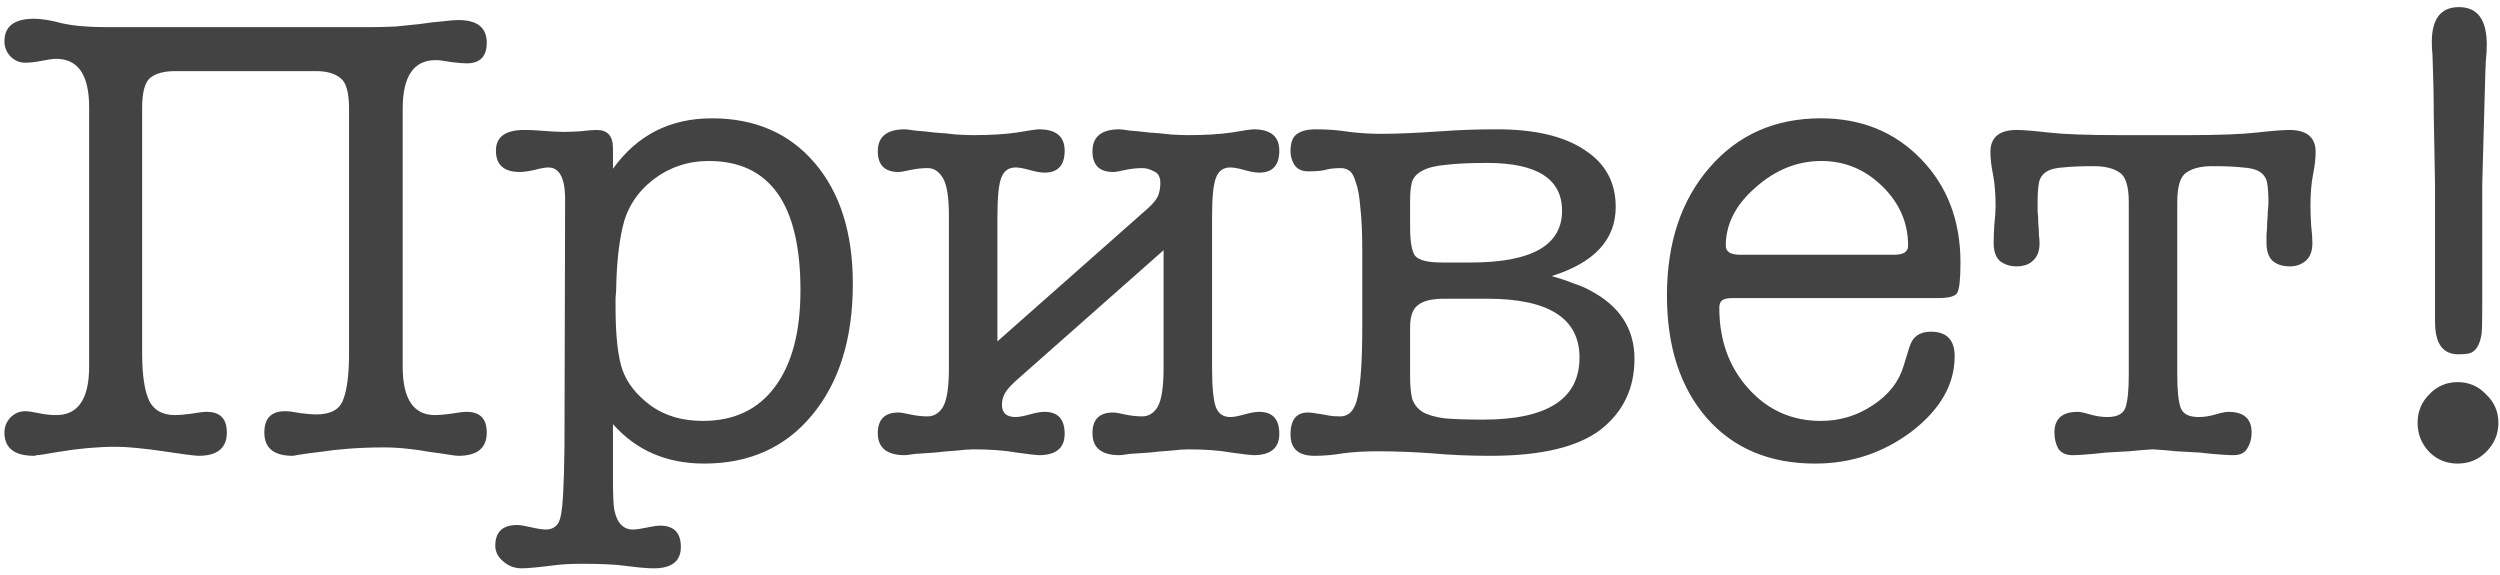 <?xml version="1.0" encoding="UTF-8"?> <svg xmlns="http://www.w3.org/2000/svg" width="174" height="40" viewBox="0 0 174 40" fill="none"><path d="M25.688 1.89C26.288 1.89 26.903 1.875 27.533 1.845C28.163 1.785 28.748 1.725 29.288 1.665C29.858 1.575 30.368 1.515 30.818 1.485C31.268 1.425 31.628 1.395 31.898 1.395C33.218 1.395 33.878 1.92 33.878 2.97C33.878 3.93 33.413 4.41 32.483 4.41C32.243 4.41 31.883 4.38 31.403 4.32C30.923 4.23 30.563 4.185 30.323 4.185C28.793 4.185 28.028 5.31 28.028 7.56V25.515C28.028 27.765 28.778 28.89 30.278 28.89C30.518 28.89 30.878 28.86 31.358 28.8C31.868 28.71 32.243 28.665 32.483 28.665C33.413 28.665 33.878 29.145 33.878 30.105C33.878 31.185 33.218 31.725 31.898 31.725C31.778 31.725 31.538 31.695 31.178 31.635C30.818 31.575 30.398 31.515 29.918 31.455C29.438 31.365 28.913 31.29 28.343 31.23C27.803 31.17 27.263 31.14 26.723 31.14C25.853 31.14 25.028 31.17 24.248 31.23C23.498 31.29 22.838 31.365 22.268 31.455C21.728 31.515 21.278 31.575 20.918 31.635C20.588 31.695 20.408 31.725 20.378 31.725C19.058 31.725 18.398 31.185 18.398 30.105C18.398 29.115 18.878 28.62 19.838 28.62C20.078 28.62 20.438 28.665 20.918 28.755C21.398 28.815 21.758 28.845 21.998 28.845C23.018 28.845 23.648 28.5 23.888 27.81C24.158 27.12 24.293 26.04 24.293 24.57V7.56C24.293 6.45 24.098 5.745 23.708 5.445C23.318 5.115 22.748 4.95 21.998 4.95H12.188C11.438 4.95 10.868 5.1 10.478 5.4C10.088 5.7 9.893 6.405 9.893 7.515V24.57C9.893 26.1 10.058 27.21 10.388 27.9C10.718 28.56 11.318 28.89 12.188 28.89C12.428 28.89 12.788 28.86 13.268 28.8C13.778 28.71 14.153 28.665 14.393 28.665C15.323 28.665 15.788 29.145 15.788 30.105C15.788 31.185 15.128 31.725 13.808 31.725C13.718 31.725 13.433 31.695 12.953 31.635C12.503 31.575 11.978 31.5 11.378 31.41C10.808 31.32 10.208 31.245 9.578 31.185C8.978 31.125 8.483 31.095 8.093 31.095C7.463 31.095 6.803 31.125 6.113 31.185C5.453 31.245 4.763 31.335 4.043 31.455L2.963 31.635C2.783 31.665 2.648 31.68 2.558 31.68C2.468 31.71 2.408 31.725 2.378 31.725C0.998 31.725 0.308 31.185 0.308 30.105C0.308 29.715 0.443 29.37 0.713 29.07C1.013 28.77 1.358 28.62 1.748 28.62C1.958 28.62 2.273 28.665 2.693 28.755C3.113 28.845 3.518 28.89 3.908 28.89C5.438 28.89 6.203 27.765 6.203 25.515V7.47C6.203 5.22 5.438 4.095 3.908 4.095C3.698 4.095 3.368 4.14 2.918 4.23C2.468 4.32 2.078 4.365 1.748 4.365C1.358 4.365 1.013 4.215 0.713 3.915C0.443 3.615 0.308 3.27 0.308 2.88C0.308 1.83 0.998 1.305 2.378 1.305C2.888 1.305 3.533 1.41 4.313 1.62C5.123 1.8 6.158 1.89 7.418 1.89H25.688ZM42.662 10.305V11.745C44.342 9.405 46.637 8.235 49.547 8.235C52.547 8.235 54.932 9.27 56.702 11.34C58.472 13.41 59.357 16.215 59.357 19.755C59.357 23.565 58.412 26.61 56.522 28.89C54.662 31.14 52.157 32.265 49.007 32.265C46.397 32.265 44.282 31.35 42.662 29.52V33.255C42.662 34.395 42.692 35.13 42.752 35.46C42.932 36.39 43.367 36.855 44.057 36.855C44.267 36.855 44.582 36.81 45.002 36.72C45.422 36.63 45.737 36.585 45.947 36.585C46.907 36.585 47.387 37.08 47.387 38.07C47.387 39.06 46.757 39.555 45.497 39.555C45.047 39.555 44.372 39.495 43.472 39.375C42.812 39.285 41.822 39.24 40.502 39.24C39.782 39.24 39.182 39.27 38.702 39.33C37.502 39.48 36.707 39.555 36.317 39.555C35.807 39.555 35.372 39.39 35.012 39.06C34.652 38.76 34.472 38.4 34.472 37.98C34.472 37.02 34.982 36.54 36.002 36.54C36.182 36.54 36.467 36.585 36.857 36.675C37.367 36.795 37.742 36.855 37.982 36.855C38.552 36.855 38.897 36.555 39.017 35.955C39.167 35.385 39.257 33.765 39.287 31.095L39.332 13.725C39.302 12.345 38.912 11.655 38.162 11.655C37.952 11.655 37.622 11.715 37.172 11.835C36.752 11.925 36.422 11.97 36.182 11.97C35.072 11.97 34.517 11.475 34.517 10.485C34.517 9.525 35.177 9.045 36.497 9.045C36.827 9.045 37.187 9.06 37.577 9.09C38.327 9.15 38.882 9.18 39.242 9.18C39.512 9.18 39.902 9.165 40.412 9.135C40.922 9.075 41.297 9.045 41.537 9.045C42.287 9.045 42.662 9.465 42.662 10.305ZM43.337 15.795C43.067 16.965 42.917 18.39 42.887 20.07C42.887 20.19 42.872 20.415 42.842 20.745C42.842 21.015 42.842 21.225 42.842 21.375C42.842 23.385 43.007 24.855 43.337 25.785C43.667 26.685 44.312 27.495 45.272 28.215C46.262 28.935 47.477 29.295 48.917 29.295C51.077 29.295 52.742 28.515 53.912 26.955C55.112 25.365 55.712 23.115 55.712 20.205C55.712 14.205 53.582 11.205 49.322 11.205C47.882 11.205 46.592 11.64 45.452 12.51C44.342 13.38 43.637 14.475 43.337 15.795ZM79.5 11.7C79.11 11.7 78.705 11.745 78.285 11.835C77.895 11.925 77.625 11.97 77.475 11.97C76.515 11.97 76.035 11.49 76.035 10.53C76.035 9.51 76.665 9 77.925 9C78.015 9 78.255 9.03 78.645 9.09C79.065 9.12 79.515 9.165 79.995 9.225C80.505 9.255 81 9.3 81.48 9.36C81.99 9.39 82.395 9.405 82.695 9.405C83.865 9.405 84.87 9.345 85.71 9.225C86.58 9.075 87.09 9 87.24 9C88.44 9 89.04 9.495 89.04 10.485C89.04 11.505 88.575 12.015 87.645 12.015C87.375 12.015 87.03 11.955 86.61 11.835C86.19 11.715 85.86 11.655 85.62 11.655C85.14 11.655 84.81 11.895 84.63 12.375C84.45 12.825 84.36 13.725 84.36 15.075V25.605C84.36 26.955 84.45 27.87 84.63 28.35C84.81 28.8 85.14 29.025 85.62 29.025C85.86 29.025 86.19 28.965 86.61 28.845C87.03 28.725 87.375 28.665 87.645 28.665C88.575 28.665 89.04 29.175 89.04 30.195C89.04 31.185 88.44 31.68 87.24 31.68C87.09 31.68 86.58 31.62 85.71 31.5C84.87 31.35 83.865 31.275 82.695 31.275C82.395 31.275 81.99 31.305 81.48 31.365C81 31.395 80.505 31.44 79.995 31.5C79.515 31.53 79.065 31.56 78.645 31.59C78.255 31.65 78.015 31.68 77.925 31.68C76.665 31.68 76.035 31.17 76.035 30.15C76.035 29.19 76.515 28.71 77.475 28.71C77.625 28.71 77.895 28.755 78.285 28.845C78.705 28.935 79.11 28.98 79.5 28.98C79.95 28.98 80.31 28.755 80.58 28.305C80.85 27.825 80.985 26.925 80.985 25.605V17.415L70.905 26.325C70.485 26.685 70.185 27 70.005 27.27C69.825 27.54 69.735 27.84 69.735 28.17C69.735 28.74 70.05 29.025 70.68 29.025C70.92 29.025 71.25 28.965 71.67 28.845C72.09 28.725 72.435 28.665 72.705 28.665C73.635 28.665 74.1 29.175 74.1 30.195C74.1 31.185 73.5 31.68 72.3 31.68C72.15 31.68 71.64 31.62 70.77 31.5C69.93 31.35 68.925 31.275 67.755 31.275C67.455 31.275 67.05 31.305 66.54 31.365C66.06 31.395 65.565 31.44 65.055 31.5C64.575 31.53 64.125 31.56 63.705 31.59C63.315 31.65 63.075 31.68 62.985 31.68C61.725 31.68 61.095 31.17 61.095 30.15C61.095 29.19 61.575 28.71 62.535 28.71C62.685 28.71 62.955 28.755 63.345 28.845C63.765 28.935 64.17 28.98 64.56 28.98C65.01 28.98 65.37 28.755 65.64 28.305C65.91 27.825 66.045 26.925 66.045 25.605V15.075C66.045 13.755 65.91 12.87 65.64 12.42C65.37 11.94 65.01 11.7 64.56 11.7C64.17 11.7 63.765 11.745 63.345 11.835C62.955 11.925 62.685 11.97 62.535 11.97C61.575 11.97 61.095 11.49 61.095 10.53C61.095 9.51 61.725 9 62.985 9C63.075 9 63.315 9.03 63.705 9.09C64.125 9.12 64.575 9.165 65.055 9.225C65.565 9.255 66.06 9.3 66.54 9.36C67.05 9.39 67.455 9.405 67.755 9.405C68.925 9.405 69.93 9.345 70.77 9.225C71.64 9.075 72.15 9 72.3 9C73.5 9 74.1 9.495 74.1 10.485C74.1 11.505 73.635 12.015 72.705 12.015C72.435 12.015 72.09 11.955 71.67 11.835C71.25 11.715 70.92 11.655 70.68 11.655C70.2 11.655 69.87 11.895 69.69 12.375C69.51 12.825 69.42 13.725 69.42 15.075V23.76L79.905 14.49C80.235 14.19 80.46 13.92 80.58 13.68C80.7 13.41 80.76 13.095 80.76 12.735C80.76 12.315 80.61 12.045 80.31 11.925C80.04 11.775 79.77 11.7 79.5 11.7ZM112.454 14.4C112.454 16.68 110.969 18.285 107.999 19.215C108.539 19.365 109.034 19.53 109.484 19.71C109.934 19.86 110.324 20.025 110.654 20.205C112.724 21.285 113.759 22.875 113.759 24.975C113.759 27.045 112.964 28.695 111.374 29.925C109.784 31.125 107.234 31.725 103.724 31.725C102.254 31.725 100.874 31.665 99.584 31.545C98.324 31.455 97.064 31.41 95.804 31.41C94.994 31.41 94.229 31.455 93.509 31.545C92.819 31.665 92.144 31.725 91.484 31.725C90.374 31.725 89.819 31.23 89.819 30.24C89.819 29.22 90.224 28.71 91.034 28.71C91.214 28.71 91.559 28.755 92.069 28.845C92.219 28.875 92.384 28.905 92.564 28.935C92.744 28.965 92.984 28.98 93.284 28.98C93.914 28.98 94.319 28.515 94.499 27.585C94.709 26.655 94.814 25.035 94.814 22.725V17.505C94.814 16.215 94.769 15.195 94.679 14.445C94.619 13.665 94.514 13.08 94.364 12.69C94.244 12.27 94.094 12 93.914 11.88C93.734 11.76 93.539 11.7 93.329 11.7C92.849 11.7 92.474 11.745 92.204 11.835C91.934 11.895 91.544 11.925 91.034 11.925C90.614 11.925 90.299 11.775 90.089 11.475C89.909 11.175 89.819 10.86 89.819 10.53C89.819 9.96 89.954 9.57 90.224 9.36C90.524 9.12 90.974 9 91.574 9C92.414 9 93.194 9.06 93.914 9.18C94.664 9.27 95.414 9.315 96.164 9.315C96.674 9.315 97.274 9.3 97.964 9.27C98.654 9.24 99.434 9.195 100.304 9.135C101.504 9.045 102.809 9 104.219 9C106.829 9 108.854 9.48 110.294 10.44C111.734 11.37 112.454 12.69 112.454 14.4ZM98.144 15.795C98.144 16.845 98.264 17.52 98.504 17.82C98.774 18.12 99.389 18.27 100.349 18.27H102.374C106.604 18.27 108.719 17.07 108.719 14.67C108.719 12.45 106.979 11.34 103.499 11.34C102.299 11.34 101.339 11.385 100.619 11.475C99.929 11.535 99.389 11.67 98.999 11.88C98.639 12.06 98.399 12.315 98.279 12.645C98.189 12.975 98.144 13.395 98.144 13.905V15.795ZM98.144 22.77V26.235C98.144 26.835 98.189 27.33 98.279 27.72C98.399 28.11 98.639 28.425 98.999 28.665C99.359 28.875 99.869 29.025 100.529 29.115C101.219 29.175 102.119 29.205 103.229 29.205C107.699 29.205 109.934 27.765 109.934 24.885C109.934 22.155 107.789 20.79 103.499 20.79H100.529C99.659 20.79 99.044 20.94 98.684 21.24C98.324 21.51 98.144 22.02 98.144 22.77ZM136.449 18.27C136.449 19.41 136.374 20.115 136.224 20.385C136.074 20.625 135.639 20.745 134.919 20.745H120.609C120.219 20.745 119.964 20.805 119.844 20.925C119.724 21.015 119.664 21.18 119.664 21.42C119.664 23.67 120.339 25.545 121.689 27.045C123.039 28.545 124.719 29.295 126.729 29.295C128.049 29.295 129.249 28.935 130.329 28.215C131.439 27.495 132.159 26.58 132.489 25.47L132.894 24.165C133.104 23.445 133.599 23.085 134.379 23.085C135.489 23.085 136.044 23.655 136.044 24.795C136.044 26.745 135.054 28.485 133.074 30.015C131.094 31.515 128.844 32.265 126.324 32.265C123.174 32.265 120.669 31.215 118.809 29.115C116.949 26.985 116.019 24.135 116.019 20.565C116.019 16.905 117.009 13.935 118.989 11.655C120.969 9.375 123.549 8.235 126.729 8.235C129.549 8.235 131.874 9.18 133.704 11.07C135.534 12.96 136.449 15.36 136.449 18.27ZM120.114 17.1C120.114 17.52 120.444 17.73 121.104 17.73H131.859C132.489 17.73 132.804 17.52 132.804 17.1C132.804 15.51 132.204 14.13 131.004 12.96C129.804 11.79 128.394 11.205 126.774 11.205C125.094 11.205 123.564 11.82 122.184 13.05C120.804 14.25 120.114 15.6 120.114 17.1ZM144.248 31.68C143.798 31.68 143.468 31.53 143.258 31.23C143.078 30.9 142.988 30.525 142.988 30.105C142.988 29.145 143.528 28.665 144.608 28.665C144.788 28.665 145.073 28.725 145.463 28.845C145.883 28.965 146.288 29.025 146.678 29.025C147.368 29.025 147.788 28.8 147.938 28.35C148.088 27.9 148.163 27.15 148.163 26.1V14.085C148.163 12.975 147.953 12.285 147.533 12.015C147.113 11.715 146.513 11.565 145.733 11.565C144.833 11.565 144.113 11.595 143.573 11.655C143.063 11.685 142.673 11.79 142.403 11.97C142.133 12.15 141.968 12.405 141.908 12.735C141.848 13.065 141.818 13.515 141.818 14.085C141.818 14.235 141.818 14.445 141.818 14.715C141.848 14.955 141.863 15.225 141.863 15.525C141.893 15.795 141.908 16.065 141.908 16.335C141.938 16.605 141.953 16.8 141.953 16.92C141.953 17.46 141.803 17.865 141.503 18.135C141.233 18.405 140.843 18.54 140.333 18.54C139.913 18.54 139.538 18.42 139.208 18.18C138.908 17.91 138.758 17.49 138.758 16.92C138.758 16.59 138.773 16.17 138.803 15.66C138.863 15.12 138.893 14.685 138.893 14.355C138.893 13.485 138.833 12.75 138.713 12.15C138.593 11.55 138.533 11.025 138.533 10.575C138.533 9.555 139.148 9.045 140.378 9.045C140.798 9.045 141.533 9.105 142.583 9.225C143.663 9.345 145.283 9.405 147.443 9.405H152.258C154.418 9.405 156.023 9.345 157.073 9.225C158.153 9.105 158.903 9.045 159.323 9.045C160.553 9.045 161.168 9.555 161.168 10.575C161.168 11.025 161.108 11.55 160.988 12.15C160.868 12.75 160.808 13.485 160.808 14.355C160.808 14.685 160.823 15.12 160.853 15.66C160.913 16.17 160.943 16.59 160.943 16.92C160.943 17.49 160.778 17.91 160.448 18.18C160.148 18.42 159.788 18.54 159.368 18.54C158.858 18.54 158.453 18.405 158.153 18.135C157.883 17.865 157.748 17.46 157.748 16.92C157.748 16.8 157.748 16.605 157.748 16.335C157.778 16.065 157.793 15.795 157.793 15.525C157.823 15.225 157.838 14.955 157.838 14.715C157.868 14.445 157.883 14.235 157.883 14.085C157.883 13.515 157.853 13.065 157.793 12.735C157.733 12.405 157.568 12.15 157.298 11.97C157.028 11.79 156.623 11.685 156.083 11.655C155.573 11.595 154.868 11.565 153.968 11.565C153.188 11.565 152.588 11.715 152.168 12.015C151.748 12.285 151.538 12.975 151.538 14.085V26.1C151.538 27.15 151.613 27.9 151.763 28.35C151.913 28.8 152.333 29.025 153.023 29.025C153.413 29.025 153.803 28.965 154.193 28.845C154.613 28.725 154.913 28.665 155.093 28.665C156.173 28.665 156.713 29.145 156.713 30.105C156.713 30.525 156.608 30.9 156.398 31.23C156.218 31.53 155.903 31.68 155.453 31.68C155.243 31.68 154.928 31.665 154.508 31.635C154.088 31.605 153.623 31.56 153.113 31.5C152.603 31.47 152.063 31.44 151.493 31.41C150.923 31.35 150.368 31.305 149.828 31.275C149.288 31.305 148.733 31.35 148.163 31.41C147.593 31.44 147.053 31.47 146.543 31.5C146.033 31.56 145.568 31.605 145.148 31.635C144.758 31.665 144.458 31.68 144.248 31.68ZM171.054 32.265C170.274 32.265 169.614 31.995 169.074 31.455C168.534 30.885 168.264 30.21 168.264 29.43C168.264 28.65 168.534 27.99 169.074 27.45C169.614 26.88 170.274 26.595 171.054 26.595C171.834 26.595 172.494 26.88 173.034 27.45C173.604 27.99 173.889 28.65 173.889 29.43C173.889 30.21 173.604 30.885 173.034 31.455C172.494 31.995 171.834 32.265 171.054 32.265ZM169.479 12.915L169.389 7.965C169.389 6.735 169.359 5.34 169.299 3.78C169.269 3.54 169.254 3.255 169.254 2.925C169.254 1.305 169.884 0.495 171.144 0.495C172.434 0.495 173.079 1.365 173.079 3.105C173.079 3.435 173.064 3.735 173.034 4.005C173.004 4.155 172.959 5.475 172.899 7.965L172.764 12.825V21.285C172.764 22.335 172.749 22.98 172.719 23.22C172.599 24.06 172.284 24.525 171.774 24.615C171.594 24.645 171.369 24.66 171.099 24.66C170.019 24.66 169.479 23.91 169.479 22.41V12.915Z" fill="#434343"></path></svg> 